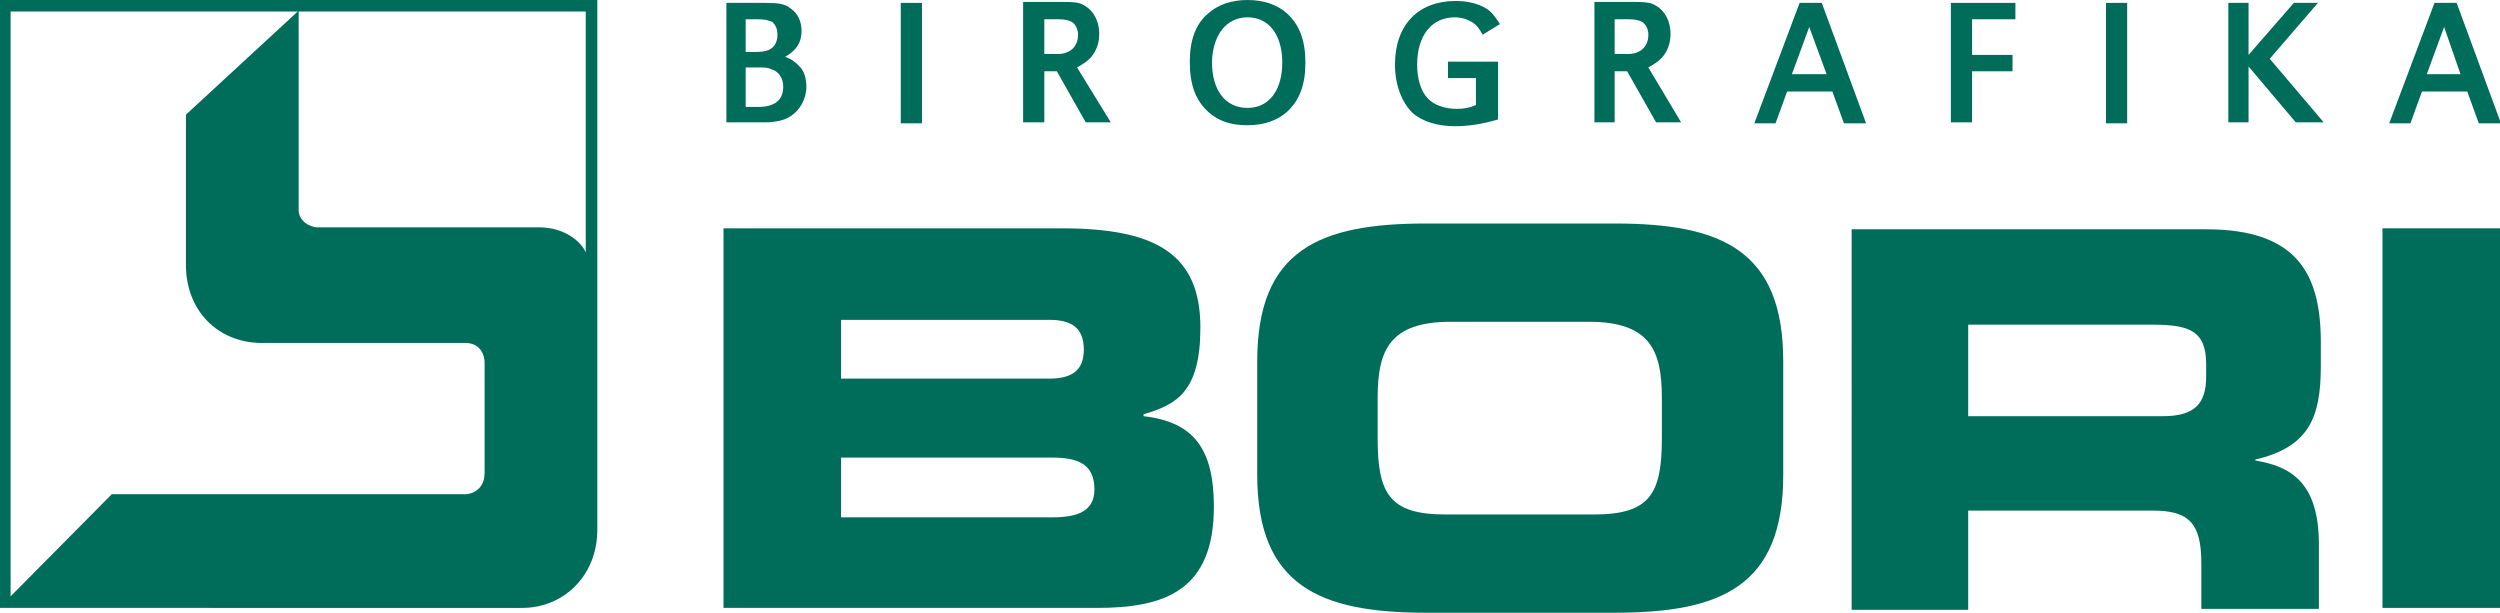 <?xml version="1.0" encoding="utf-8"?>
<!-- Generator: Adobe Illustrator 23.0.3, SVG Export Plug-In . SVG Version: 6.00 Build 0)  -->
<svg version="1.1" id="Layer_1" xmlns="http://www.w3.org/2000/svg" xmlns:xlink="http://www.w3.org/1999/xlink" x="0px" y="0px"
	 viewBox="0 0 259.5 63.6" style="enable-background:new 0 0 259.5 63.6;" xml:space="preserve">
<style type="text/css">
	.st0{fill:#006D5A;}
</style>
<g>
	<path class="st0" d="M0,63.1L0,0H62l0,55.2c-0.1,4.6-3.5,7.9-7.8,7.9L0,63.1z M60.8,26.2l0-25H31c0,0,0,19.8,0,20.6
		c0,1.1,1.1,1.8,2,1.8c1,0,23,0,23,0C58.7,23.6,60.4,25.2,60.8,26.2 M1.1,61.9l10.5-10.6c0,0,36,0,36.7,0c0.7,0,2-0.5,2-2.2
		c0-1.2,0-11,0-11.5c0-0.7-0.4-2-2-2c-0.8,0-21.3,0-21.3,0c-4.4-0.1-7.6-3.3-7.7-7.9l0-15.8L30.9,1.2H1.1L1.1,61.9z"/>
	<path class="st0" d="M87.3,33.2h21.6c2.3,0,3.6,0.8,3.6,3.1c0,2.2-1.3,3-3.6,3H87.3V33.2z M87.3,47.5h21.9c2.6,0,4.4,0.6,4.4,3.3
		c0,2.3-1.8,2.9-4.4,2.9H87.3V47.5z M75.1,63.1h38.8c7,0,12.1-1.8,12.1-10.5c0-5.9-2-8.8-7.3-9.4v-0.2c3.4-1,5.9-2.3,5.9-9
		c0-7.7-4.7-10.3-14.4-10.3H75.1V63.1z"/>
	<path class="st0" d="M143,41.3c0-4.9,1.2-7.9,7.6-7.9h14.3c6.4,0,7.6,3,7.6,7.9v4.2c0,5.7-1.2,7.9-7,7.9H150c-5.8,0-7-2.2-7-7.9
		V41.3z M130.5,49.3c0,11.5,6.5,14.3,17.5,14.3h19.6c11,0,17.5-2.7,17.5-14.3V37.5c0-11.6-6.5-14.3-17.5-14.3H148
		c-11,0-17.5,2.7-17.5,14.3V49.3z"/>
	<path class="st0" d="M192.1,63.3h12.2V53h19.2c3.8,0,5,1.4,5,5.5v4.7h12.2v-6.7c0-6.5-3-8.1-6.6-8.7v-0.1c5.6-1.3,6.8-4.4,6.8-9.7
		v-2.5c0-7.1-2.5-11.7-11.9-11.7h-36.8V63.3z M204.3,33.7h19.1c3.8,0,5.6,0.6,5.6,4.1v1.3c0,2.8-1.2,4.1-4.5,4.1h-20.2V33.7z"/>
	<rect x="247.3" y="23.7" class="st0" width="12.2" height="39.4"/>
	<path class="st0" d="M77.4,11V7h1.1c0.9,0,1.2,0,1.6,0.2c0.7,0.2,1.2,0.9,1.2,1.8c0,1.4-0.9,2.1-2.6,2.1H77.4z M77.4,5.4V2h1.2
		c0.8,0,1.2,0.1,1.6,0.3c0.3,0.3,0.5,0.7,0.5,1.3c0,0.6-0.2,1.1-0.6,1.4c-0.4,0.3-0.9,0.4-1.9,0.4H77.4z M75.3,12.7h4.1
		c1,0,2-0.2,2.6-0.6c1-0.6,1.7-1.8,1.7-3.1c0-0.8-0.2-1.6-0.7-2.1c-0.4-0.4-0.7-0.7-1.5-1c1.2-0.7,1.7-1.5,1.7-2.7
		c0-1-0.4-1.8-1.1-2.3c-0.6-0.5-1.3-0.6-2.6-0.6h-4.1V12.7z"/>
	<rect x="93.5" y="0.3" class="st0" width="2.2" height="12.5"/>
	<path class="st0" d="M108.4,5.7V2h0.9h0.5c0.8,0,1.1,0.1,1.5,0.3c0.4,0.3,0.6,0.8,0.6,1.3c0,1.3-0.9,2.1-2.4,2h-0.1H108.4z
		 M106.2,12.7h2.2V7.4h1.3l3,5.3h2.6L111.8,7c0.7-0.4,1-0.6,1.4-1c0.6-0.7,0.9-1.5,0.9-2.5c0-1.3-0.6-2.4-1.5-2.9
		c-0.6-0.4-1.2-0.4-2.8-0.4h-3.6V12.7z"/>
	<path class="st0" d="M129.5,1.8c2.2,0,3.6,1.8,3.6,4.7c0,2.9-1.4,4.7-3.6,4.7c-2.3,0-3.7-1.8-3.7-4.8
		C125.9,3.6,127.3,1.8,129.5,1.8 M129.5,0c-1.7,0-3.1,0.5-4.1,1.4c-1.3,1.1-1.9,2.8-1.9,5c0,2.4,0.6,4,1.9,5.2
		c1.1,1,2.4,1.4,4.1,1.4c1.7,0,3.1-0.5,4.1-1.4c1.3-1.2,1.9-2.8,1.9-5.1c0-2.3-0.6-3.9-1.9-5.1C132.6,0.5,131.2,0,129.5,0"/>
	<path class="st0" d="M150.3,6.4v1.7h2.9v2.8c-0.7,0.3-1.2,0.4-2,0.4c-1.2,0-2.4-0.4-3-1.1c-0.7-0.7-1.1-2-1.1-3.5
		c0-3,1.5-4.9,3.9-4.9c0.7,0,1.3,0.2,1.8,0.5c0.5,0.3,0.7,0.6,1.1,1.3l1.8-1.1c-0.6-0.9-0.9-1.3-1.4-1.6c-0.8-0.5-1.9-0.8-3.2-0.8
		c-3.9,0-6.3,2.5-6.3,6.6c0,2.1,0.7,3.9,1.8,5c1,0.9,2.6,1.4,4.4,1.4c1.4,0,2.8-0.2,4.5-0.7V6.4H150.3z"/>
	<path class="st0" d="M167.6,5.7V2h0.9h0.5c0.8,0,1.1,0.1,1.5,0.3c0.4,0.3,0.6,0.8,0.6,1.3c0,1.3-0.9,2.1-2.4,2h-0.1H167.6z
		 M165.4,12.7h2.2V7.4h1.3l3,5.3h2.6L171.1,7c0.7-0.4,1-0.6,1.4-1c0.6-0.7,0.9-1.5,0.9-2.5c0-1.3-0.6-2.4-1.5-2.9
		c-0.6-0.4-1.3-0.4-2.8-0.4h-3.6V12.7z"/>
	<path class="st0" d="M189.6,7.7H186l1.8-4.9L189.6,7.7z M189.1,0.3h-2.3l-4.7,12.5h2.2l1.2-3.3h4.7l1.2,3.3h2.3L189.1,0.3z"/>
	<polygon class="st0" points="204.7,5.7 204.7,2 209.2,2 209.2,0.3 202.5,0.3 202.5,12.7 204.7,12.7 204.7,7.4 208.9,7.4 208.9,5.7 
			"/>
	<rect x="218.6" y="0.3" class="st0" width="2.2" height="12.5"/>
	<polygon class="st0" points="233.4,0.3 231.3,0.3 231.3,12.7 233.4,12.7 233.4,6.9 238.3,12.7 241.2,12.7 235.6,6.1 240.6,0.3 
		238.1,0.3 233.4,5.7 	"/>
	<path class="st0" d="M255.4,7.7h-3.5l1.8-4.9L255.4,7.7z M255,0.3h-2.3l-4.7,12.5h2.2l1.2-3.3h4.7l1.2,3.3h2.3L255,0.3z"/>
</g>
</svg>
